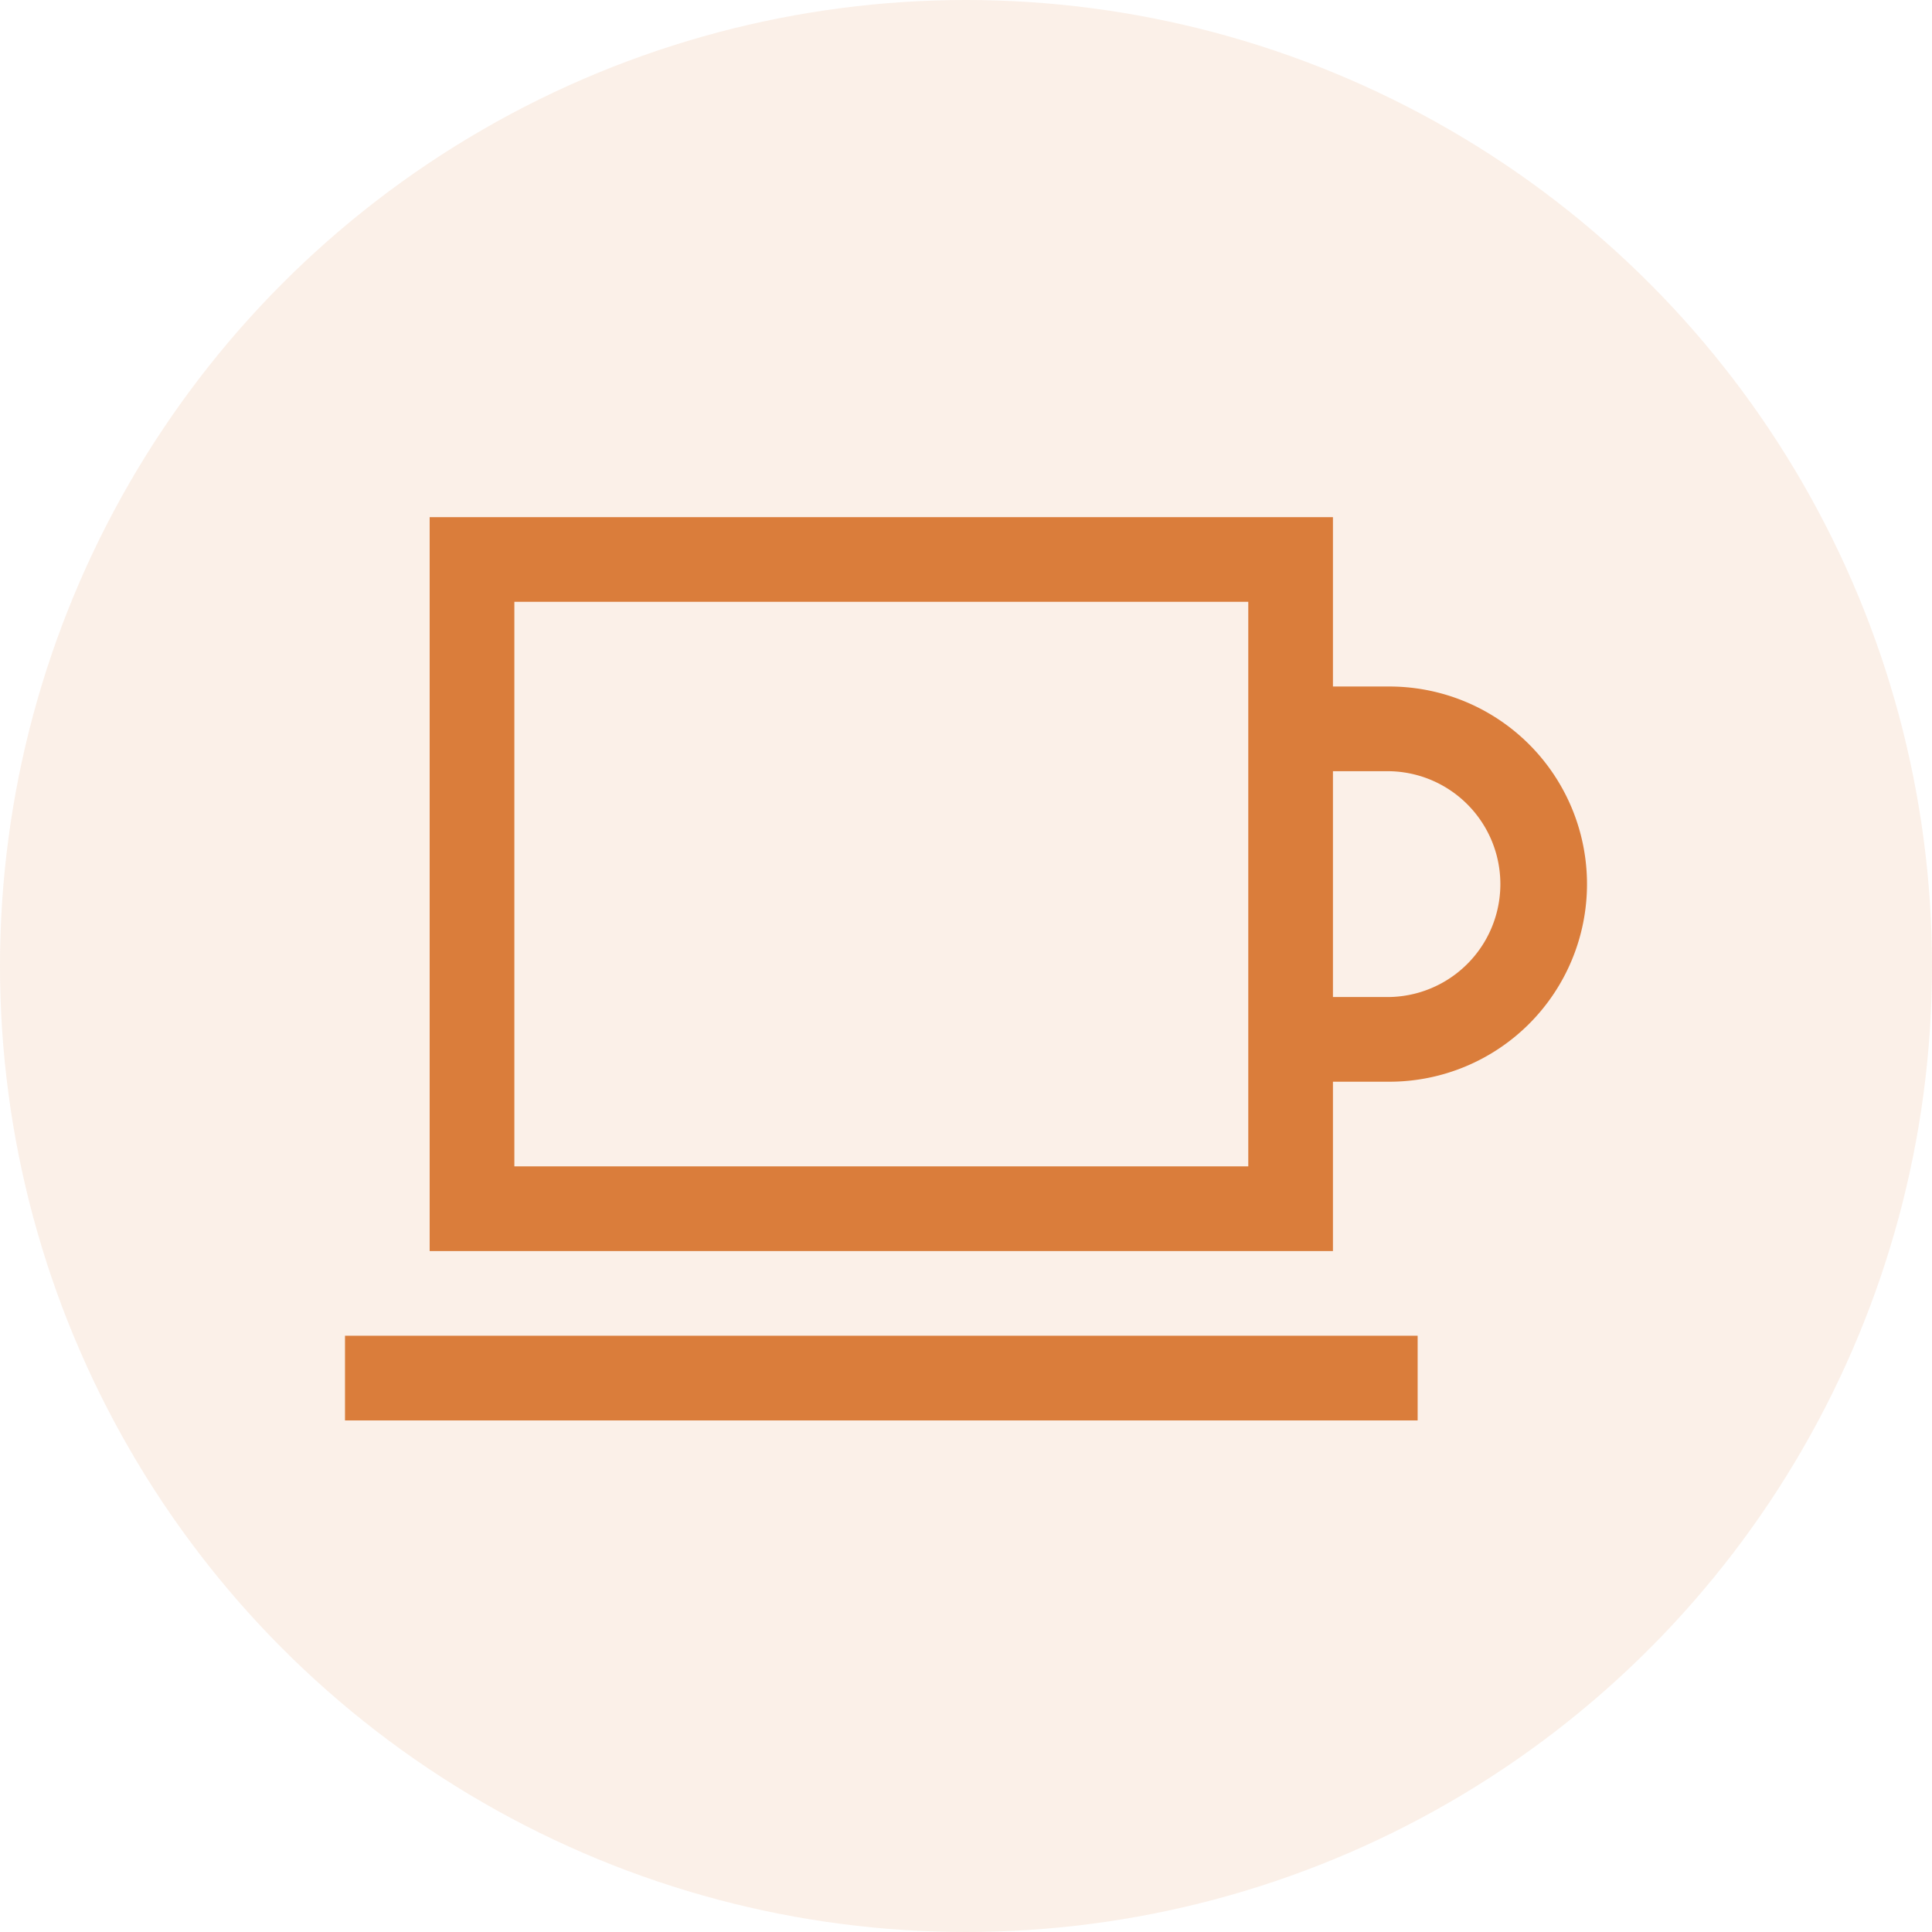 <svg xmlns="http://www.w3.org/2000/svg" width="56" height="56" viewBox="0 0 56 56">
  <g id="Group_437" data-name="Group 437" transform="translate(-92.125 -3385)">
    <circle id="Ellipse_83" data-name="Ellipse 83" cx="28" cy="28" r="28" transform="translate(92.125 3385)" fill="#da7d3b" opacity="0.12"/>
    <g id="Group_400" data-name="Group 400" transform="translate(102.125 3399.99)">
      <rect id="Rectangle_201" data-name="Rectangle 201" width="31.091" height="2.455" transform="translate(0 23.727)" fill="#da7d3b"/>
      <path id="Path_268" data-name="Path 268" d="M38.273,36.909H36.636V32H10.454V53.273H36.636V48.364h1.637A5.728,5.728,0,0,0,44,42.636h0A5.727,5.727,0,0,0,38.273,36.909ZM34.182,50.818H12.909V34.454H34.182Zm4.091-4.909H36.636V39.364h1.637a3.273,3.273,0,0,1,0,6.545Z" transform="translate(-8 -32)" fill="#da7d3b"/>
    </g>
  </g>
</svg>
